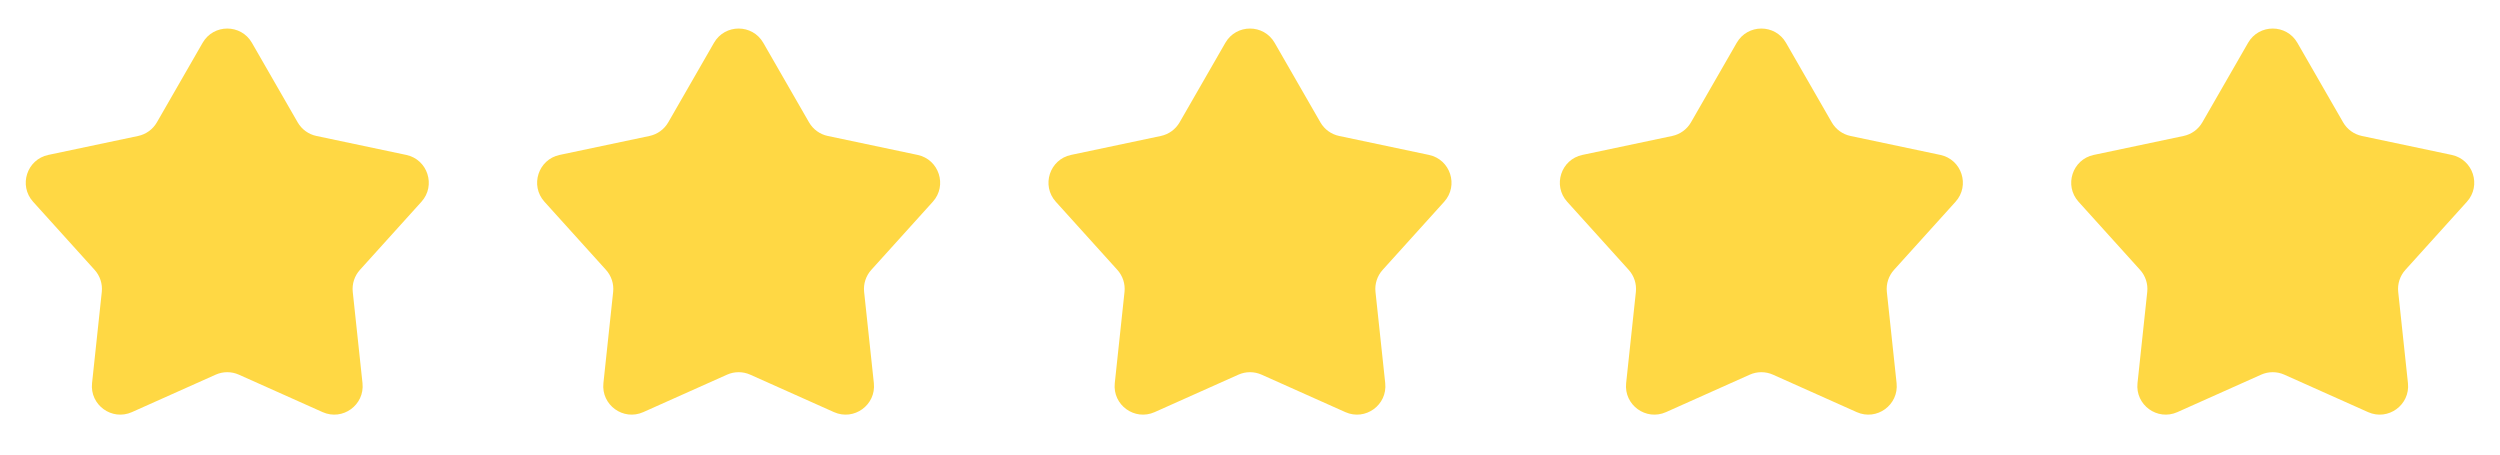 <svg width="88" height="16" viewBox="0 0 88 16" fill="none" xmlns="http://www.w3.org/2000/svg">
<path d="M14.835 7.102C15.352 6.53 15.054 5.612 14.299 5.453L11.138 4.786C10.86 4.728 10.62 4.553 10.478 4.307L8.867 1.506C8.482 0.838 7.518 0.838 7.133 1.506L5.522 4.307C5.38 4.553 5.14 4.728 4.862 4.786L1.701 5.453C0.946 5.612 0.648 6.53 1.165 7.102L3.33 9.499C3.521 9.71 3.613 9.993 3.583 10.275L3.24 13.488C3.158 14.255 3.939 14.821 4.643 14.507L7.592 13.188C7.852 13.072 8.148 13.072 8.408 13.188L11.357 14.507C12.061 14.821 12.841 14.255 12.76 13.488L12.417 10.275C12.387 9.993 12.479 9.71 12.67 9.499L14.835 7.102Z" fill="#FFD844"/>
<path d="M32.835 7.102C33.352 6.53 33.054 5.612 32.299 5.453L29.138 4.786C28.86 4.728 28.62 4.553 28.478 4.307L26.867 1.506C26.482 0.838 25.518 0.838 25.133 1.506L23.522 4.307C23.38 4.553 23.14 4.728 22.862 4.786L19.701 5.453C18.946 5.612 18.648 6.53 19.165 7.102L21.33 9.499C21.521 9.71 21.613 9.993 21.583 10.275L21.24 13.488C21.159 14.255 21.939 14.821 22.643 14.507L25.592 13.188C25.852 13.072 26.148 13.072 26.408 13.188L29.357 14.507C30.061 14.821 30.841 14.255 30.76 13.488L30.417 10.275C30.387 9.993 30.479 9.71 30.67 9.499L32.835 7.102Z" fill="#FFD844"/>
<path d="M50.835 7.102C51.352 6.53 51.054 5.612 50.299 5.453L47.138 4.786C46.86 4.728 46.62 4.553 46.478 4.307L44.867 1.506C44.482 0.838 43.518 0.838 43.133 1.506L41.522 4.307C41.38 4.553 41.14 4.728 40.862 4.786L37.701 5.453C36.946 5.612 36.648 6.53 37.165 7.102L39.33 9.499C39.521 9.71 39.613 9.993 39.583 10.275L39.24 13.488C39.158 14.255 39.939 14.821 40.643 14.507L43.592 13.188C43.852 13.072 44.148 13.072 44.408 13.188L47.357 14.507C48.061 14.821 48.842 14.255 48.76 13.488L48.417 10.275C48.387 9.993 48.479 9.71 48.67 9.499L50.835 7.102Z" fill="#FFD844"/>
<path d="M68.835 7.102C69.352 6.53 69.054 5.612 68.299 5.453L65.138 4.786C64.86 4.728 64.62 4.553 64.478 4.307L62.867 1.506C62.482 0.838 61.518 0.838 61.133 1.506L59.522 4.307C59.38 4.553 59.14 4.728 58.862 4.786L55.701 5.453C54.946 5.612 54.648 6.53 55.165 7.102L57.33 9.499C57.521 9.71 57.613 9.993 57.583 10.275L57.24 13.488C57.158 14.255 57.939 14.821 58.643 14.507L61.592 13.188C61.852 13.072 62.148 13.072 62.408 13.188L65.357 14.507C66.061 14.821 66.841 14.255 66.76 13.488L66.417 10.275C66.387 9.993 66.479 9.71 66.67 9.499L68.835 7.102Z" fill="#FFD844"/>
<path d="M86.835 7.102C87.352 6.53 87.054 5.612 86.299 5.453L83.138 4.786C82.86 4.728 82.62 4.553 82.478 4.307L80.867 1.506C80.482 0.838 79.518 0.838 79.133 1.506L77.522 4.307C77.38 4.553 77.14 4.728 76.862 4.786L73.701 5.453C72.946 5.612 72.648 6.53 73.165 7.102L75.33 9.499C75.521 9.71 75.613 9.993 75.583 10.275L75.24 13.488C75.159 14.255 75.939 14.821 76.643 14.507L79.592 13.188C79.852 13.072 80.148 13.072 80.408 13.188L83.357 14.507C84.061 14.821 84.841 14.255 84.76 13.488L84.417 10.275C84.387 9.993 84.479 9.71 84.67 9.499L86.835 7.102Z" fill="#FFD844"/>
</svg>
